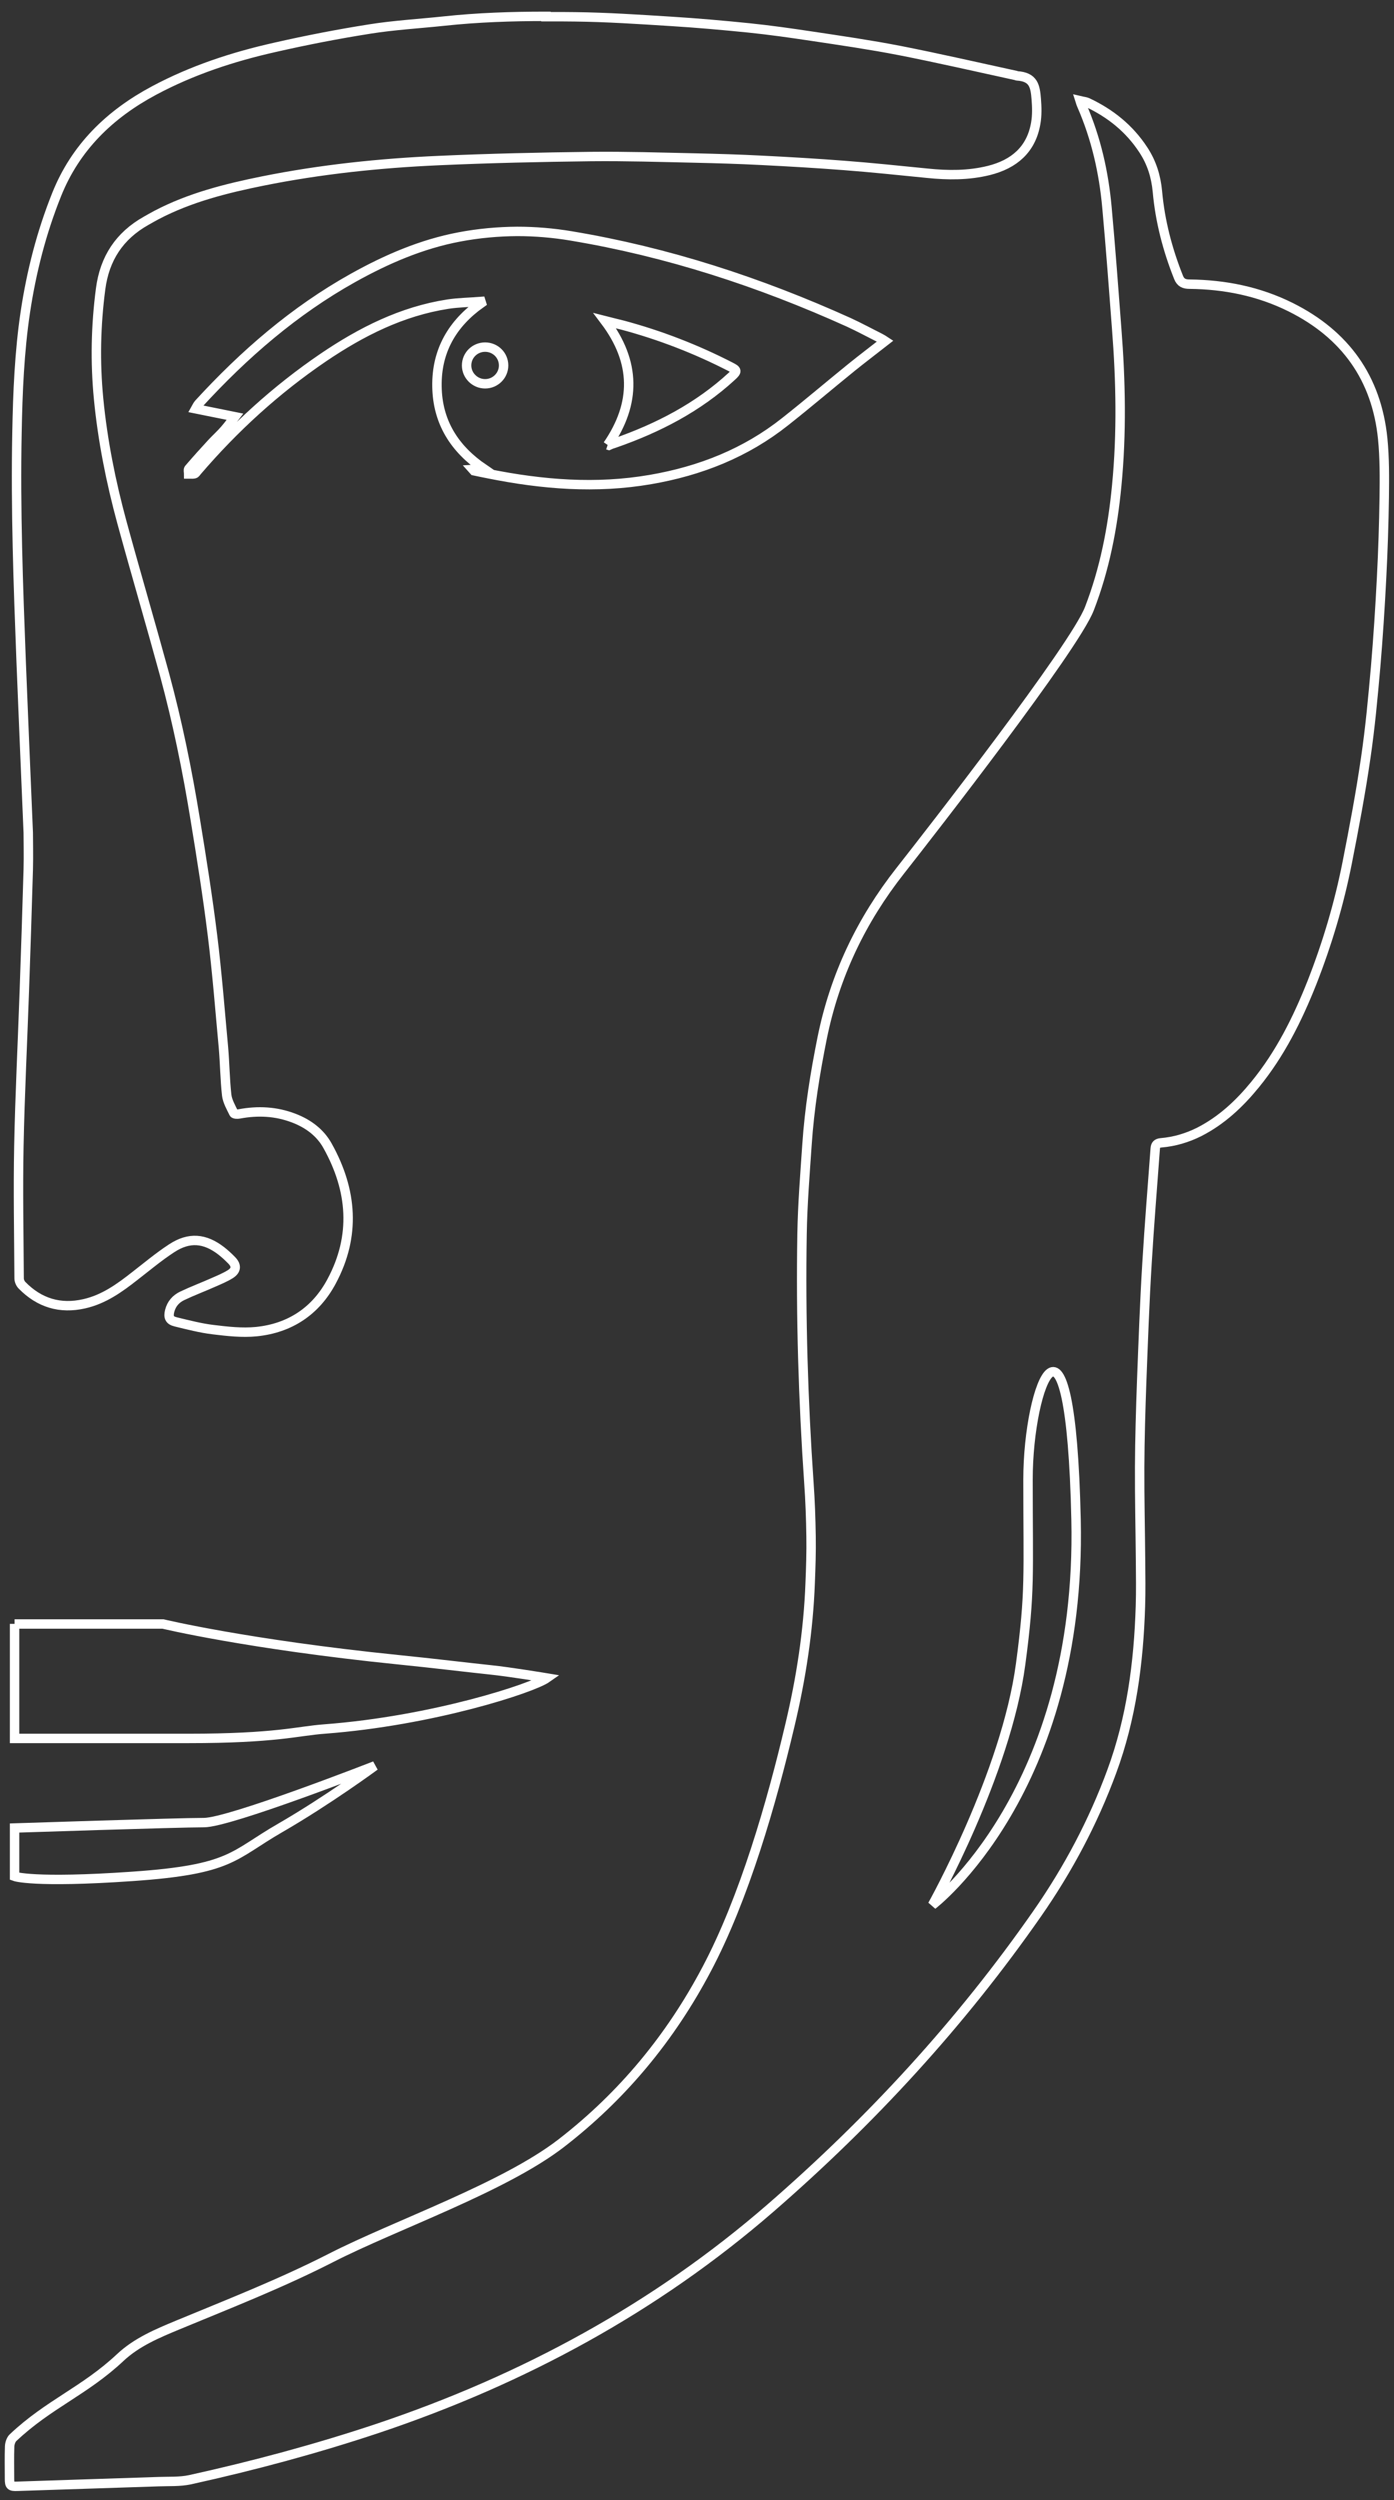 <?xml version="1.0" encoding="UTF-8"?>
<svg width="111px" height="199px" viewBox="0 0 111 199" version="1.1" xmlns="http://www.w3.org/2000/svg" xmlns:xlink="http://www.w3.org/1999/xlink">
    <rect x="0" y="0" width="111" height="199" fill="#333333" stroke="none"/>
    <title>SVGID_1_</title>
    <g id="Page-1" stroke="none" stroke-width="1" fill="none" fill-rule="evenodd">
        <g id="Dr-Joshua-Desktop-1440px-Homepage" transform="translate(-202, -4248)" stroke="#FFFFFF" stroke-width="0.75">
            <g id="FOOTER" transform="translate(2, 4110)">
                <g id="SVGID_1_-link" transform="translate(200.75, 139.3)">
                    <path d="M15.486,143.78 C13.427,143.78 0.41,144.21 0.41,144.21 L0.41,148.06 C0.41,148.06 1.883,148.61 9.805,148.06 C17.726,147.51 17.736,146.41 21.551,144.21 C25.365,142.01 29.099,139.26 29.099,139.26 C29.099,139.26 17.545,143.78 15.486,143.78 M0.41,127.96 L0.41,137.08 L14.215,137.08 C21.258,137.08 22.923,136.49 25.093,136.33 C33.7,135.68 41.652,133.08 42.802,132.27 C42.802,132.27 39.856,131.78 38.291,131.62 C36.737,131.46 33.619,131.08 30.915,130.81 C18.947,129.59 12.227,127.97 12.227,127.97 L0.41,127.97 L0.41,127.96 Z M36.404,27.79 C36.404,26.98 37.06,26.33 37.878,26.33 C38.695,26.33 39.351,26.98 39.351,27.79 C39.351,28.59 38.695,29.25 37.878,29.25 C37.07,29.25 36.404,28.59 36.404,27.79 M47.636,34.12 C49.916,30.8 49.896,27.52 47.414,24.23 C47.959,24.37 48.392,24.47 48.826,24.58 C51.813,25.38 54.679,26.49 57.424,27.9 C57.959,28.17 57.959,28.25 57.525,28.65 C54.83,31.13 51.652,32.77 48.211,33.97 C48.12,34 48.029,34.03 47.938,34.06 C47.868,34.09 47.807,34.12 47.737,34.15 C47.706,34.14 47.666,34.13 47.636,34.12 M35.829,17.56 C32.812,18.13 30.037,19.33 27.363,20.82 C22.671,23.44 18.675,26.91 15.072,30.84 C14.981,30.94 14.921,31.08 14.83,31.24 C15.98,31.47 17.08,31.69 17.958,31.87 C17.726,32.17 17.454,32.55 17.141,32.91 C16.838,33.26 16.485,33.58 16.162,33.92 C15.526,34.61 14.901,35.3 14.285,36.02 C14.215,36.1 14.275,36.29 14.275,36.43 C14.315,36.43 14.366,36.43 14.406,36.43 C14.517,36.43 14.628,36.44 14.739,36.41 C14.82,36.39 14.881,36.28 14.941,36.21 C17.898,32.76 21.228,29.72 24.992,27.16 C28.019,25.11 31.238,23.48 34.911,22.91 C35.769,22.78 36.657,22.77 37.525,22.7 C37.535,22.74 37.545,22.78 37.565,22.83 C35.264,24.45 34.003,26.63 34.043,29.45 C34.084,32.29 35.426,34.42 37.777,36.02 C37.504,36.04 37.222,36.05 36.889,36.07 C36.959,36.15 36.97,36.16 36.98,36.17 C37.373,36.25 37.757,36.34 38.15,36.41 C42.429,37.27 46.717,37.62 51.046,36.87 C55.002,36.19 58.625,34.76 61.773,32.26 C63.559,30.85 65.295,29.37 67.061,27.94 C67.928,27.24 68.816,26.57 69.735,25.85 C69.583,25.75 69.472,25.68 69.351,25.62 C68.514,25.2 67.686,24.75 66.839,24.36 C59.755,21.16 52.419,18.76 44.729,17.48 C43.297,17.24 41.864,17.12 40.431,17.12 C38.907,17.13 37.363,17.27 35.829,17.56 M80.522,131.15 C81.299,125.33 81.107,124.15 81.107,116.48 C81.107,108.81 84.508,100.42 84.932,119.66 C85.416,141.27 73.499,150.34 73.499,150.34 C73.499,150.34 79.361,139.88 80.522,131.15 M85.396,7.11 C86.526,9.7 87.142,12.42 87.394,15.22 C87.686,18.44 87.929,21.67 88.171,24.9 C88.494,29.05 88.574,33.2 88.171,37.36 C87.848,40.72 87.212,44.01 85.991,47.16 C84.79,50.26 73.337,64.96 70.936,68.01 C67.817,71.97 65.719,76.38 64.72,81.31 C64.154,84.12 63.7,86.95 63.509,89.81 C63.347,92.18 63.155,94.55 63.115,96.92 C63.004,103.53 63.206,110.14 63.66,116.74 C63.761,118.16 63.811,119.58 63.832,121 C63.852,122.23 63.811,123.47 63.761,124.7 C63.62,128.53 63.034,132.31 62.146,136.04 C60.683,142.24 58.504,149.81 55.517,155.45 C52.651,160.88 48.836,165.51 43.952,169.29 C39.371,172.83 30.754,175.8 25.607,178.43 C21.652,180.45 17.514,182.07 13.407,183.77 C11.773,184.45 10.138,185.13 8.826,186.36 C5.98,189.03 3.125,190.06 0.289,192.74 C0.128,192.89 0.027,193.19 0.017,193.43 C-0.014,194.29 0.007,195.16 0.007,196.02 C0.007,196.56 0.087,196.63 0.632,196.61 C4.386,196.48 8.13,196.37 11.884,196.24 C12.711,196.21 13.569,196.26 14.366,196.09 C19.452,194.97 24.477,193.62 29.411,191.97 C40.925,188.1 51.42,182.42 60.582,174.48 C68.615,167.51 75.769,159.74 81.844,151.02 C84.296,147.5 86.294,143.74 87.777,139.71 C89.341,135.47 89.917,131.06 90.058,126.57 C90.098,125.36 90.078,124.15 90.068,122.95 C90.048,120.46 89.987,117.97 89.997,115.48 C90.007,113.21 90.078,110.93 90.159,108.65 C90.28,105.51 90.391,102.37 90.583,99.24 C90.764,96.2 91.016,93.17 91.238,90.13 C91.259,89.84 91.37,89.7 91.693,89.67 C92.762,89.58 93.781,89.28 94.74,88.8 C96.526,87.89 97.949,86.55 99.19,85.03 C101.178,82.6 102.56,79.83 103.711,76.93 C104.932,73.82 105.88,70.63 106.526,67.36 C107.071,64.59 107.596,61.82 107.999,59.03 C108.353,56.63 108.575,54.21 108.787,51.79 C108.988,49.43 109.14,47.06 109.261,44.69 C109.372,42.55 109.442,40.41 109.473,38.27 C109.493,36.72 109.503,35.16 109.352,33.63 C108.867,28.81 106.375,25.32 102.016,23.15 C99.483,21.89 96.778,21.35 93.963,21.32 C93.549,21.32 93.267,21.21 93.095,20.78 C92.217,18.58 91.622,16.3 91.41,13.94 C91.299,12.74 90.956,11.64 90.29,10.63 C89.18,8.93 87.666,7.72 85.84,6.86 C85.688,6.79 85.507,6.78 85.255,6.72 C85.315,6.91 85.345,7.01 85.396,7.11 M42.721,0 C40.007,0 37.292,0.09 34.588,0.38 C32.62,0.59 30.643,0.7 28.695,1.01 C26.162,1.41 23.639,1.9 21.137,2.47 C17.797,3.22 14.568,4.28 11.53,5.9 C7.988,7.79 5.264,10.43 3.76,14.19 C2.549,17.21 1.752,20.33 1.268,23.54 C0.794,26.72 0.662,29.93 0.602,33.14 C0.481,39.22 0.703,45.3 0.935,51.38 C1.106,55.75 1.298,60.13 1.5,64.98 C1.5,65.64 1.53,66.78 1.5,67.92 C1.409,71.14 1.298,74.37 1.187,77.59 C1.046,81.7 0.834,85.82 0.753,89.93 C0.683,93.44 0.753,96.96 0.773,100.47 C0.773,100.65 0.874,100.88 1.006,101.01 C2.378,102.41 4.033,102.92 5.96,102.48 C7.514,102.13 8.765,101.23 9.986,100.27 C10.955,99.52 11.894,98.73 12.923,98.06 C14.315,97.15 15.557,97.26 16.868,98.27 C17.161,98.5 17.434,98.75 17.696,99.02 C18.1,99.43 18.079,99.81 17.595,100.12 C17.181,100.38 16.717,100.57 16.263,100.77 C15.436,101.14 14.578,101.46 13.76,101.85 C13.256,102.09 12.903,102.49 12.761,103.05 C12.64,103.54 12.741,103.8 13.236,103.92 C14.225,104.16 15.224,104.42 16.223,104.54 C17.363,104.68 18.523,104.81 19.654,104.7 C22.338,104.43 24.396,103.06 25.658,100.69 C27.595,97.07 27.302,93.45 25.345,89.93 C24.76,88.86 23.801,88.15 22.661,87.71 C21.238,87.16 19.785,87.09 18.301,87.37 C18.16,87.4 17.908,87.39 17.867,87.31 C17.645,86.85 17.363,86.37 17.302,85.88 C17.161,84.61 17.151,83.33 17.04,82.06 C16.768,79.1 16.535,76.13 16.172,73.18 C15.789,70.09 15.304,67.02 14.8,63.95 C14.164,60.04 13.377,56.16 12.338,52.34 C11.238,48.31 10.057,44.31 8.957,40.28 C8.079,37.05 7.423,33.77 7.1,30.44 C6.818,27.52 6.878,24.61 7.262,21.7 C7.575,19.28 8.755,17.47 10.895,16.27 C11.167,16.12 11.45,15.95 11.722,15.81 C14.376,14.42 17.252,13.7 20.168,13.11 C24.79,12.18 29.482,11.69 34.195,11.48 C38.231,11.3 42.277,11.21 46.314,11.16 C49.079,11.13 51.854,11.22 54.619,11.28 C56.364,11.32 58.1,11.37 59.846,11.46 C62.056,11.57 64.265,11.7 66.475,11.87 C68.685,12.04 70.885,12.27 73.085,12.49 C74.73,12.66 76.375,12.67 77.989,12.27 C79.997,11.77 81.37,10.6 81.723,8.51 C81.834,7.88 81.814,7.22 81.763,6.58 C81.682,5.57 81.561,4.82 80.229,4.74 C80.199,4.74 80.179,4.72 80.149,4.71 C77.061,4.04 73.983,3.33 70.875,2.72 C68.554,2.27 66.223,1.93 63.882,1.58 C62.217,1.33 60.542,1.09 58.867,0.92 C56.808,0.71 54.74,0.53 52.671,0.4 C50.128,0.24 47.585,0.07 45.042,0.04 C44.417,0.03 43.781,0.03 43.155,0.03 L42.721,0.03 L42.721,0 Z" id="SVGID_1_"></path>
                </g>
            </g>
        </g>
    </g>
</svg>